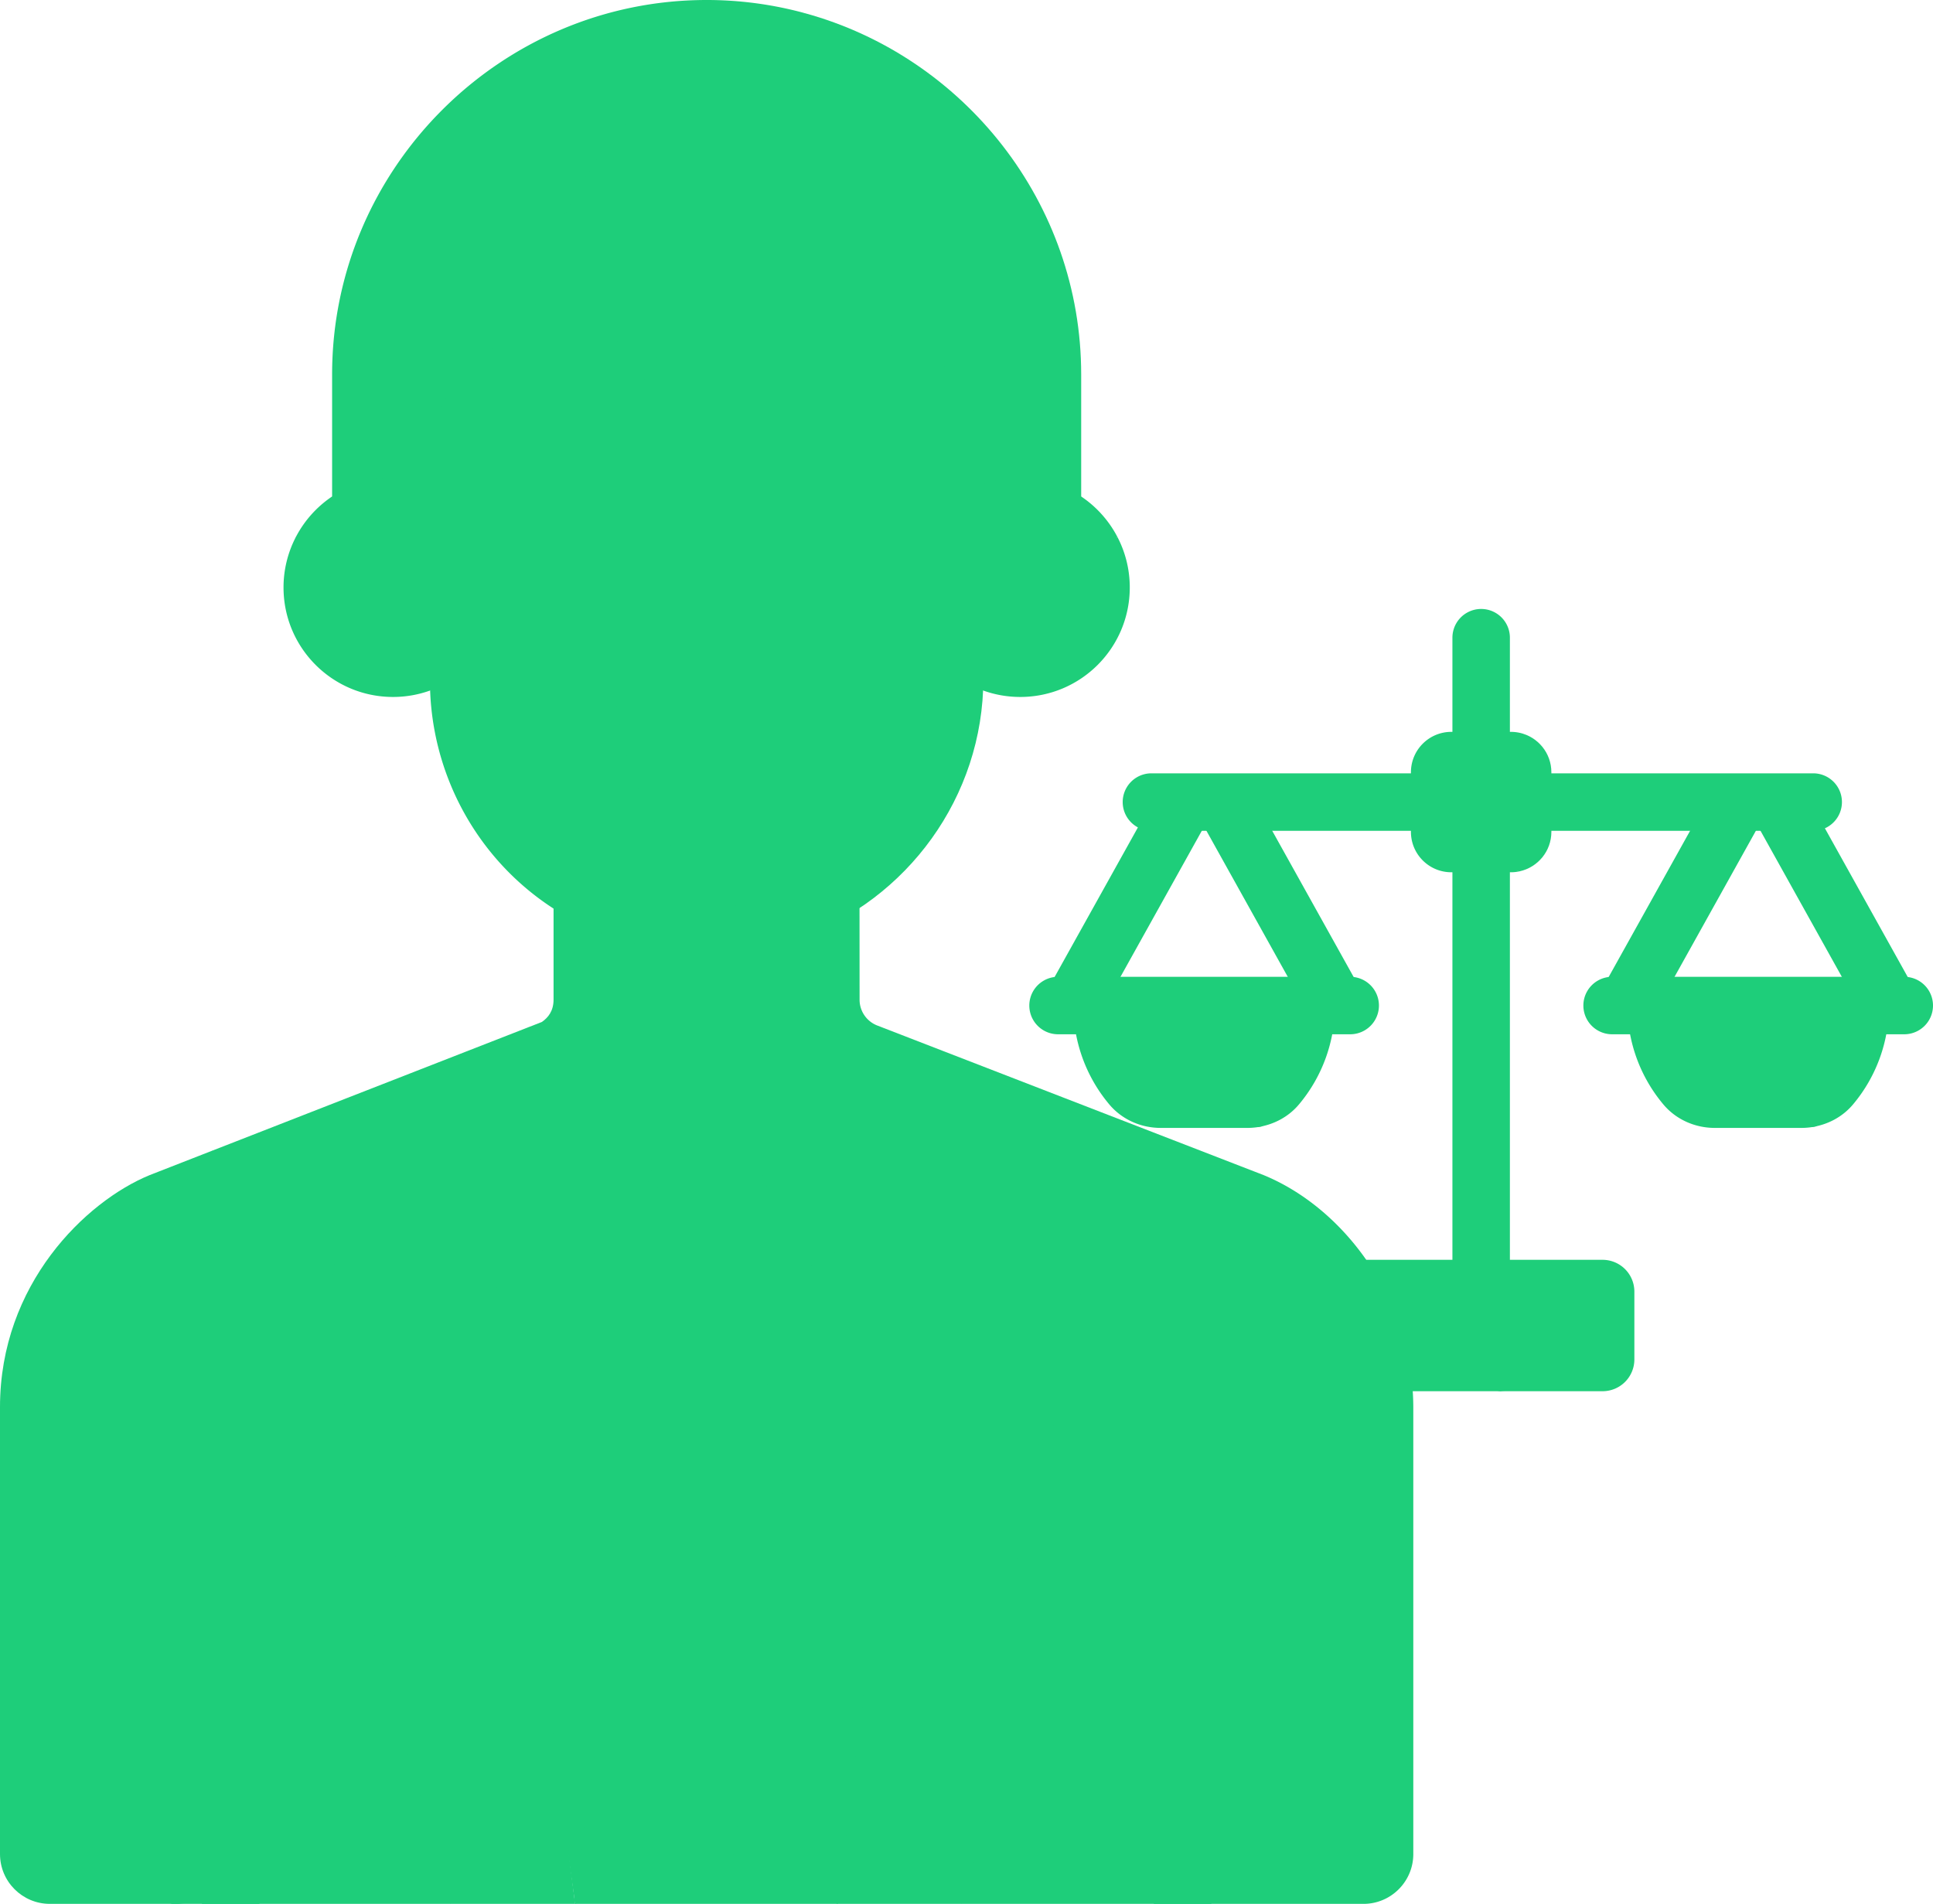 <svg xmlns="http://www.w3.org/2000/svg" viewBox="0 3.806 512 504.389"><g><path fill="#1ece7a" d="M213.216 7.304h-12.25L177.37 19.788l-22.581 24.357-17.76 38.058v60.131h144.873l4.475-6.998V103.01c-.001-45.558-31.127-84.193-73.161-95.706z" opacity="1" data-original="#665e68"></path><path fill="#1ece7a" d="m234.053 276.146-1.691-.655a7.326 7.326 0 0 1-4.682-6.813l-.02-28.239c-11.349 7.427-24.895 11.763-39.442 11.763-1.608 0-3.191-.057-4.759-.145v69.153c1.621.075 3.196.114 4.659.116 5.143.006 12.231-.546 17.077-1.589l-.084-9.779 28.944-27.683v-6.129z" opacity="1" data-original="#ffcebe" class=""></path><path fill="#1ece7a" d="M140.054 103.01c0-45.558 31.126-84.193 73.161-95.706a98.435 98.435 0 0 0-26.043-3.498c-54.562 0-99.204 44.642-99.204 99.204v32.326l4.828 6.998h52.086l-4.828-6.998z" opacity="1" data-original="#544e55" class=""></path><path fill="#1ece7a" d="m152.334 508.194 4.822-2.45h60.808l3.809 2.45 1.234-.886 26.418-191.6h-5.581L227.383 333.3l-9.141-3.595h-62.139l-8.711 3.595-15.692-15.461h-5.92z" opacity="1" data-original="#b5dcff" class=""></path><path fill="#1ece7a" d="m207.301 399.322-2.022.368-14.716 105.293 2.028 3.212h29.182l.325-1.554z" opacity="1" data-original="#bd7b62" class=""></path><path fill="#1ece7a" d="m202.047 361.215-3.872-2.036h-21.651l-4.225 2.036-20.143 146.089.179.89h40.257l14.71-108.873z" opacity="1" data-original="#ad6a50" class=""></path><path fill="#1ece7a" d="M187.054 252.182c-15.555-.211-29.233-4.608-40.432-11.851l.001 28.303c0 3.018-1.451 4.796-3.121 5.93l-3.446 1.346v6.366l28.181 26.498v6.14l1.015 4.669c5.009 1.061 12.085 1.657 17.803 1.73v-69.131z" opacity="1" data-original="#ffb1a0" class=""></path><path fill="#1ece7a" d="m208.577 319.583-5.449-1.589-.007-.01a.04.04 0 0 0 .005.009 70.853 70.853 0 0 1-15.009 1.589c-5.878-.007-11.488-.617-16.807-1.744l-4.343.83-10.864 10.402v4.426l16.196 27.719h29.748l16.196-27.719v-3.791z" opacity="1" data-original="#bd7b62" class=""></path><path fill="#1ece7a" d="m374.198 372.379-12.319-34.813c-7.123-10.198-16.7-18.13-27.152-22.432l-52.832-20.461-2.869 3.782 2.638 65.29-22.597 41.102 10.656 28.838-19.391 65.207 4.403 9.301h106.408c7.291 0 13.202-5.911 13.202-13.202V376.586a65.96 65.96 0 0 0-.147-4.207zM106.667 441.045l9.81-26.048-20.974-115.696-3.283-4.711-35.747 13.961-6.978 4.112-15.223 27.909v160.519l5.201 4.884 6.099 2.218h73.801l4.381-10.992z" opacity="1" data-original="#665e68"></path><g fill="#544e55"><path d="M36.197 494.992V356.706c0-20.739 9.212-37.159 20.276-48.155l-16.854 6.583C22.681 322.105 0 344.039 0 376.586v118.405c0 7.291 5.911 13.202 13.202 13.202h36.197c-7.291.001-13.202-5.91-13.202-13.201z" fill="#1ece7a" opacity="1" data-original="#544e55" class=""></path><path d="M68.714 508.194V390.816a7.612 7.612 0 1 0-15.224 0v117.378zM320.854 508.194V390.816a7.612 7.612 0 1 0-15.224 0v117.378z" fill="#1ece7a" opacity="1" data-original="#544e55" class=""></path></g><path fill="#1ece7a" d="m169.792 305.646-29.737-29.738-16.301 6.367-1.695 4.136 3.891 31.427 2.645 2.702 13.151 13.151c3.91 3.911 10.251 3.911 14.161 0l13.885-13.885c3.91-3.909 3.91-10.25 0-14.16zM250.332 282.45l-16.279-6.304-29.5 29.5c-3.911 3.91-3.911 10.251 0 14.161l13.885 13.885c3.91 3.911 10.251 3.911 14.161 0l12.88-12.88 3.778-2.974 3.89-31.427z" opacity="1" data-original="#dbedff" class=""></path><path fill="#1ece7a" d="M500.343 276.978a7.61 7.61 0 0 1-6.657-3.91l-27.379-49.17a7.612 7.612 0 0 1 13.301-7.406l27.379 49.17a7.612 7.612 0 0 1-6.644 11.316z" opacity="1" data-original="#938493" class=""></path><path fill="#1ece7a" d="M431.053 276.978a7.612 7.612 0 0 1-6.644-11.316l27.379-49.17a7.612 7.612 0 0 1 13.3 7.406l-27.379 49.17a7.605 7.605 0 0 1-6.656 3.91zM284.295 276.978a7.612 7.612 0 0 1-6.643-11.316l27.379-49.17a7.612 7.612 0 0 1 13.3 7.406l-27.379 49.17a7.608 7.608 0 0 1-6.657 3.91z" opacity="1" data-original="#938493" class=""></path><path fill="#1ece7a" d="M353.585 276.978a7.61 7.61 0 0 1-6.657-3.91l-27.379-49.17a7.612 7.612 0 0 1 13.3-7.406l27.379 49.17a7.612 7.612 0 0 1-6.643 11.316z" opacity="1" data-original="#938493" class=""></path><path fill="#1ece7a" d="m282.536 163.646 10.402-8.753 3.001-8.899c-4.849-9.249-14.535-15.562-25.702-15.562-3.43 0-6.719.6-9.774 1.693l-4.779 3.92v27.601z" opacity="1" data-original="#ffcebe" class=""></path><path fill="#1ece7a" d="M270.237 161.556c-3.46 0-6.777-.609-9.854-1.72l-4.699-4.309v26.894l4.699 4.309a28.957 28.957 0 0 0 9.854 1.72c16.021 0 29.008-12.988 29.008-29.009 0-4.854-1.198-9.426-3.307-13.447-4.848 9.249-14.535 15.562-25.701 15.562z" opacity="1" data-original="#ffb1a0" class=""></path><path fill="#1ece7a" d="M78.406 145.994v4.797l13.883 12.855h25.372v-28.31l-3.78-3.211a28.947 28.947 0 0 0-9.774-1.693c-11.166.001-20.852 6.314-25.701 15.562z" opacity="1" data-original="#ffcebe" class=""></path><path fill="#1ece7a" d="M104.108 161.556c-11.167 0-20.853-6.313-25.702-15.562a28.874 28.874 0 0 0-3.307 13.447c0 16.021 12.987 29.009 29.008 29.009 3.454 0 6.765-.607 9.838-1.714l3.716-3.976v-26.894l-3.716 3.976a28.958 28.958 0 0 1-9.837 1.714z" opacity="1" data-original="#ffb1a0" class=""></path><path fill="#1ece7a" d="M392.319 353.602a7.612 7.612 0 0 1-7.612-7.612V172.749a7.612 7.612 0 1 1 15.224 0v173.242a7.611 7.611 0 0 1-7.612 7.611z" opacity="1" data-original="#dbedff" class=""></path><path fill="#1ece7a" d="M480.268 223.905H304.984a7.612 7.612 0 1 1 0-15.224h175.284a7.612 7.612 0 1 1 0 15.224z" opacity="1" data-original="#dbedff" class=""></path><path fill="#1ece7a" d="M459.856 270.202v7.18l5.083 13.529 7.386 8.64 7.559 2.85c4.234-.624 8.164-2.696 10.942-6.013a40.644 40.644 0 0 0 9.51-26.185h-40.48z" opacity="1" data-original="#ffe559" class=""></path><path fill="#1ece7a" d="M471.922 296.387a40.644 40.644 0 0 1-9.51-26.185H431.06a40.642 40.642 0 0 0 9.51 26.185c3.357 4.009 8.388 6.233 13.618 6.233h23.02a18.3 18.3 0 0 0 4.166-.493c-3.659-.853-7.003-2.815-9.452-5.74z" opacity="1" data-original="#ffd500" class=""></path><path fill="#1ece7a" d="M313.098 270.202v7.18l5.083 13.529 7.386 8.64 7.559 2.85c4.234-.624 8.164-2.696 10.942-6.013a40.644 40.644 0 0 0 9.51-26.185h-40.48z" opacity="1" data-original="#ffe559" class=""></path><path fill="#1ece7a" d="M325.164 296.387a40.644 40.644 0 0 1-9.51-26.185h-31.352a40.642 40.642 0 0 0 9.51 26.185c3.357 4.009 8.388 6.233 13.618 6.233h23.02a18.3 18.3 0 0 0 4.166-.493c-3.658-.853-7.002-2.815-9.452-5.74z" opacity="1" data-original="#ffd500" class=""></path><path fill="#1ece7a" d="M424.476 337.566h-27.849l-1.512.428-3.106 2.071-2.071 4.375v22.623l2.561 3.318 2.806 1.648 2.066.35h27.105a8.425 8.425 0 0 0 8.425-8.425v-17.963a8.425 8.425 0 0 0-8.425-8.425z" opacity="1" data-original="#ffe559" class=""></path><path fill="#1ece7a" d="M390.478 363.954v-17.963a8.425 8.425 0 0 1 8.425-8.425h-38.741a8.425 8.425 0 0 0-8.425 8.425v17.963a8.425 8.425 0 0 0 8.425 8.425h38.741a8.425 8.425 0 0 1-8.425-8.425z" opacity="1" data-original="#ffd500" class=""></path><path fill="#1ece7a" d="M402.535 197.954h-1.397l-4.542 2.131-3.14 6.546v20.495l4.08 5.841 3.173 1.47 1.826.197c4.794-1.06 8.383-5.329 8.383-10.443v-15.794c0-5.114-3.589-9.383-8.383-10.443z" opacity="1" data-original="#ffe559" class=""></path><path fill="#1ece7a" d="M394.153 224.191v-15.794c0-5.113 3.588-9.382 8.382-10.442a10.736 10.736 0 0 0-2.319-.259h-15.795c-5.91 0-10.702 4.791-10.702 10.702v15.794c0 5.91 4.791 10.702 10.702 10.702h15.795c.797 0 1.571-.094 2.319-.259-4.794-1.062-8.382-5.331-8.382-10.444z" opacity="1" data-original="#ffd500" class=""></path><path fill="#1ece7a" d="M504.388 277.813h-77.382a7.612 7.612 0 1 1 0-15.224h77.382a7.612 7.612 0 1 1 0 15.224zM357.632 277.813H280.25a7.612 7.612 0 1 1 0-15.224h77.382a7.612 7.612 0 1 1 0 15.224z" opacity="1" data-original="#dbedff" class=""></path><path fill="#1ece7a" d="M221.773 508.194h32.962l19.525-68.747a20.734 20.734 0 0 0-.944-13.962l-5.231-11.979a20.734 20.734 0 0 1 2.314-20.603l13.137-17.812a20.731 20.731 0 0 0 3.973-14.053l-5.614-66.365-31.563-12.224zM123.753 282.275 92.22 294.591l-5.62 66.447a20.731 20.731 0 0 0 3.973 14.053l13.137 17.812a20.732 20.732 0 0 1 2.314 20.603l-5.231 11.979a20.734 20.734 0 0 0-.944 13.962l19.525 68.747h32.961z" opacity="1" data-original="#7b6c79" class=""></path><path fill="#1ece7a" d="M210.03 94.699c-7.357 3.569-15.006 5.92-22.858 5.92-3.861 0-7.673-.574-11.426-1.576h-9.822l-7.499 16.905v100.346l41.398 35.14 12.122.824c28.172-10.012 48.518-37.226 48.518-68.674v-57.76c0-25.906-27.126-42.433-50.433-31.125z" opacity="1" data-original="#ffdecf" class=""></path><path fill="#1ece7a" d="M163.103 184.119v-58.296c0-11.164 5.045-20.577 12.644-26.781-3.878-1.036-7.693-2.53-11.432-4.343-23.306-11.308-50.433 5.219-50.433 31.124v58.296c0 37.73 29.541 72.193 74.236 72.244a70.74 70.74 0 0 0 23.828-4.107c-30.14-10.203-48.843-38.127-48.843-68.137z" opacity="1" data-original="#ffcebe" class=""></path></g></svg>